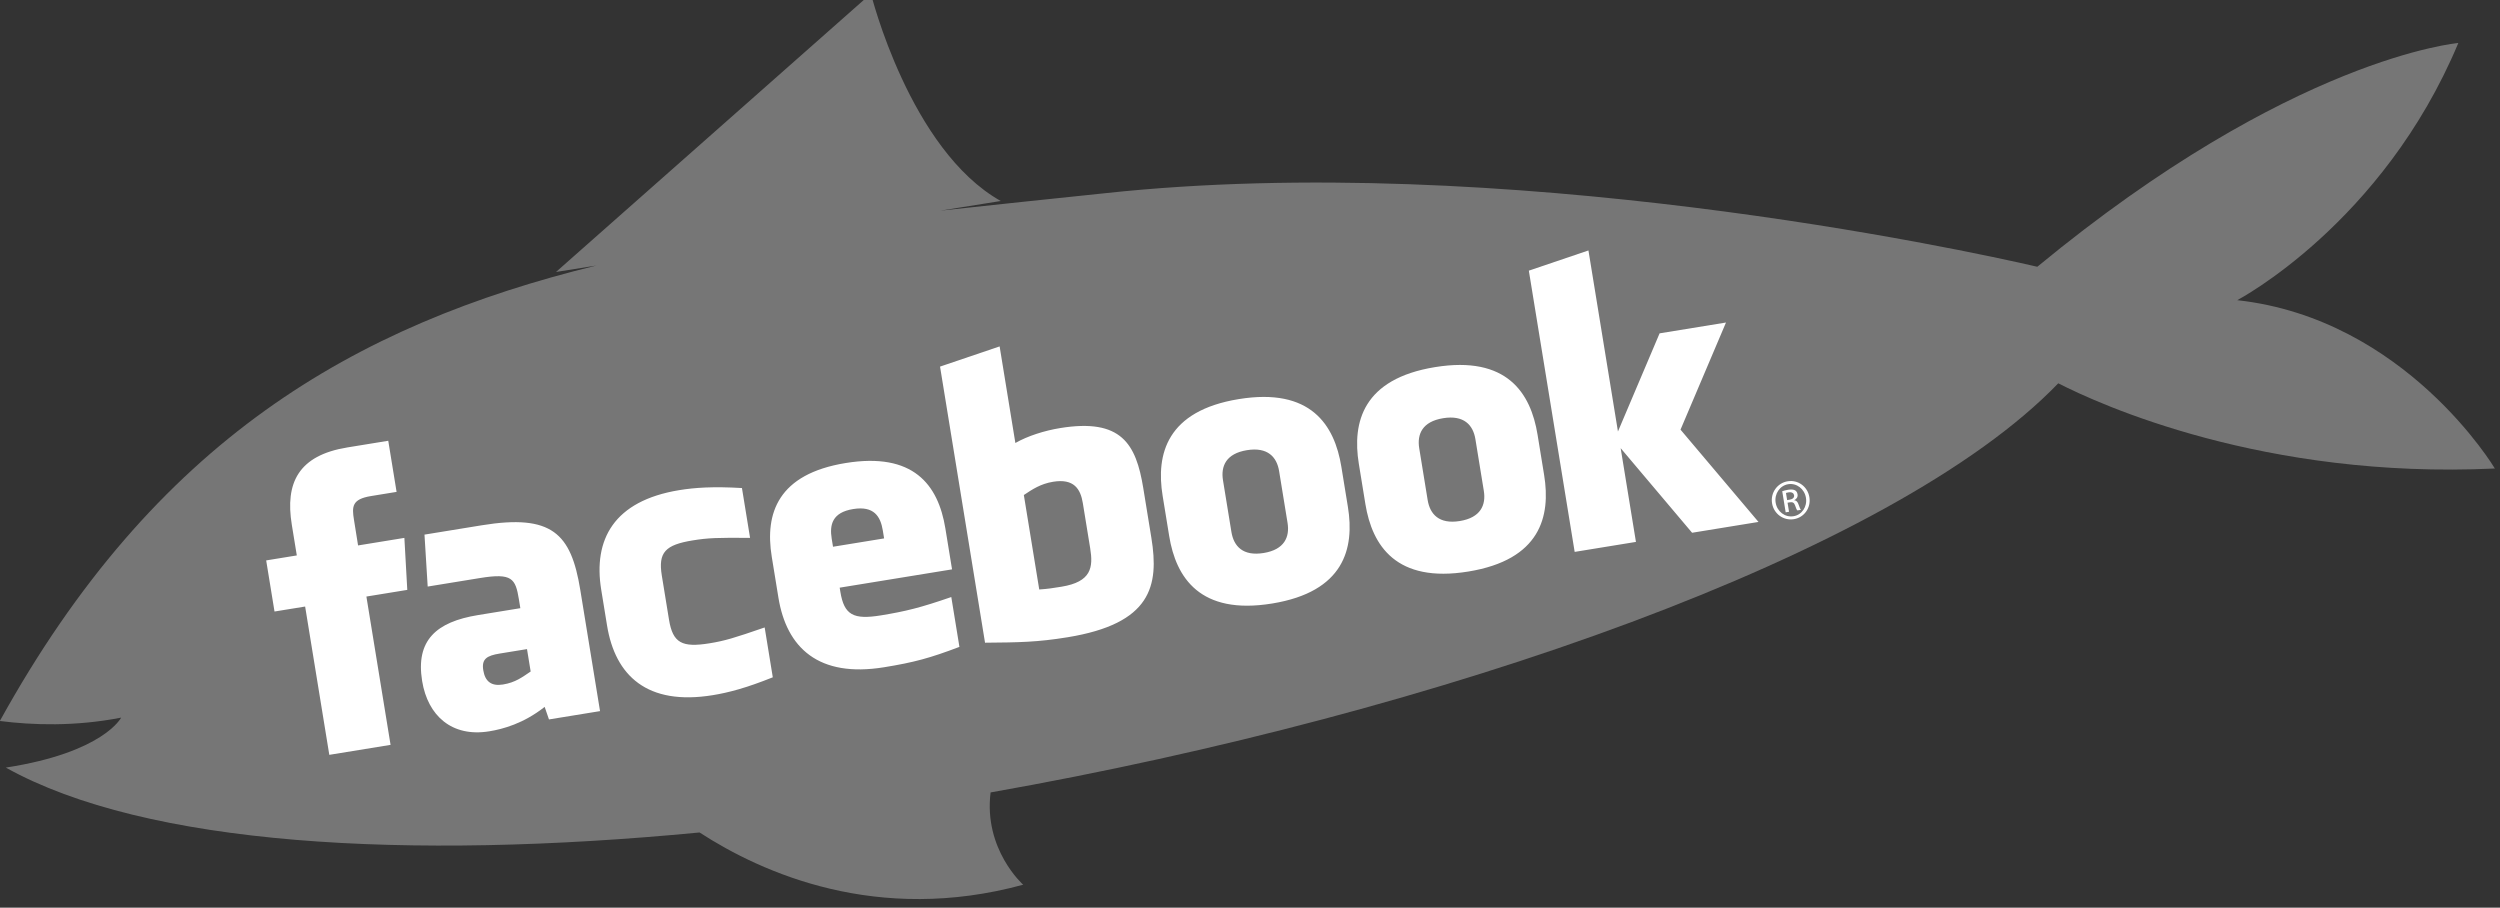 <?xml version="1.0" encoding="UTF-8" standalone="no"?>
<!DOCTYPE svg PUBLIC "-//W3C//DTD SVG 1.1//EN" "http://www.w3.org/Graphics/SVG/1.1/DTD/svg11.dtd">
<svg width="100%" height="100%" viewBox="0 0 157 57" version="1.1" xmlns="http://www.w3.org/2000/svg" xmlns:xlink="http://www.w3.org/1999/xlink" xml:space="preserve" xmlns:serif="http://www.serif.com/" style="fill-rule:evenodd;clip-rule:evenodd;stroke-linejoin:round;stroke-miterlimit:2;">
    <rect x="0" y="0" width="157" height="57" fill="#333333" stroke="none"/>
    <g transform="matrix(0.575,-0.126,0.126,0.575,-468.397,-406.969)">
        <g transform="matrix(1.659,0.363,-0.363,1.659,-398.469,-494.363)">
            <path d="M797.325,658.164L794.788,658.568L814.577,641.091C814.577,641.091 817.009,650.905 822.729,654.118L818.925,654.724C822.284,654.354 825.741,654.005 829.298,653.629C854.306,650.951 883.143,657.174 887.845,658.27C903.865,645.063 914.318,644.227 914.299,644.219C909.529,655.609 900.405,660.369 900.403,660.373C910.99,661.546 916.587,670.955 916.585,670.952C902.076,671.633 891.759,666.921 889.159,665.591C878.826,676.319 850.323,686.288 822.079,691.273C821.631,694.861 824.124,697.07 824.124,697.07C814.972,699.564 807.743,696.347 803.795,693.782C785.435,695.537 769.023,694.606 760.215,689.693C766.361,688.744 767.461,686.556 767.461,686.556C764.559,687.123 761.88,687.026 759.841,686.765C769.57,669.166 782.067,661.899 797.325,658.164Z" style="fill:white;fill-opacity:0.33;fill-rule:nonzero;"/>
        </g>
        <g transform="matrix(0.756,0.041,-0.041,0.756,624.219,876.688)">
            <path d="M140.021,49.597C138.236,49.597 136.95,50.182 135.646,50.778L135.646,64.264C136.896,64.383 137.611,64.383 138.797,64.383C143.079,64.383 143.666,62.422 143.666,59.684L143.666,53.242C143.666,51.221 142.995,49.597 140.021,49.597ZM111.583,48.861C108.612,48.861 107.933,50.492 107.933,52.512L107.933,53.646L115.228,53.646L115.228,52.512C115.228,50.492 114.55,48.861 111.583,48.861ZM56.493,62.898C56.493,64.496 57.247,65.326 58.911,65.326C60.696,65.326 61.752,64.744 63.055,64.146L63.055,60.947L59.152,60.947C57.305,60.947 56.493,61.291 56.493,62.898ZM167.684,49.597C164.708,49.597 163.677,51.221 163.677,53.242L163.677,60.621C163.677,62.648 164.708,64.277 167.684,64.277C170.651,64.277 171.69,62.648 171.69,60.621L171.69,53.242C171.69,51.221 170.651,49.597 167.684,49.597ZM41.909,71.172L33.162,71.172L33.162,49.998L28.79,49.998L28.79,42.701L33.162,42.701L33.162,38.32C33.162,32.368 35.629,28.828 42.641,28.828L48.479,28.828L48.479,36.126L44.83,36.126C42.1,36.126 41.92,37.146 41.92,39.049L41.909,42.701L48.52,42.701L47.746,49.998L41.909,49.998L41.909,71.172ZM71.806,71.227L64.516,71.227L64.2,69.383C60.871,71.227 57.899,71.525 55.939,71.525C50.593,71.525 47.746,67.953 47.746,63.014C47.746,57.186 51.067,55.105 57.008,55.105L63.055,55.105L63.055,53.846C63.055,50.872 62.714,49.998 58.14,49.998L50.66,49.998L51.391,42.701L59.567,42.701C69.605,42.701 71.806,45.872 71.806,53.904L71.806,71.227ZM96.599,50.533C92.062,49.755 90.759,49.584 88.576,49.584C84.655,49.584 83.47,50.45 83.47,53.779L83.47,60.078C83.47,63.408 84.655,64.277 88.576,64.277C90.759,64.277 92.062,64.104 96.599,63.322L96.599,70.439C92.625,71.33 90.036,71.564 87.848,71.564C78.456,71.564 74.722,66.625 74.722,59.49L74.722,54.379C74.722,47.238 78.456,42.29 87.848,42.29C90.036,42.29 92.625,42.525 96.599,43.42L96.599,50.533ZM123.975,59.49L107.933,59.49L107.933,60.078C107.933,63.408 109.119,64.277 113.04,64.277C116.564,64.277 118.715,64.104 123.244,63.322L123.244,70.439C118.876,71.33 116.6,71.564 112.314,71.564C102.922,71.564 99.187,66.625 99.187,59.49L99.187,53.646C99.187,47.404 101.958,42.29 111.583,42.29C121.207,42.29 123.975,47.344 123.975,53.646L123.975,59.49ZM152.412,59.625C152.412,66.521 150.441,71.551 138.501,71.551C134.189,71.551 131.66,71.172 126.901,70.439L126.901,31.019L135.646,29.56L135.646,43.349C137.536,42.646 139.982,42.29 142.209,42.29C150.955,42.29 152.412,46.211 152.412,52.512L152.412,59.625ZM180.445,59.775C180.445,65.725 177.989,71.494 167.713,71.494C157.432,71.494 154.93,65.725 154.93,59.775L154.93,54.031C154.93,48.079 157.432,42.309 167.713,42.309C177.989,42.309 180.445,48.079 180.445,54.031L180.445,59.775ZM208.459,59.775C208.459,65.725 206,71.494 195.726,71.494C185.444,71.494 182.942,65.725 182.942,59.775L182.942,54.031C182.942,48.079 185.444,42.309 195.726,42.309C206,42.309 208.459,48.079 208.459,54.031L208.459,59.775ZM237.208,71.172L227.729,71.172L219.712,57.789L219.712,71.172L210.964,71.172L210.964,31.019L219.712,29.56L219.712,55.408L227.729,42.701L237.208,42.701L228.456,56.568L237.208,71.172ZM195.696,49.597C192.726,49.597 191.694,51.221 191.694,53.242L191.694,60.621C191.694,62.648 192.726,64.277 195.696,64.277C198.663,64.277 199.713,62.648 199.713,60.621L199.713,53.242C199.713,51.221 198.663,49.597 195.696,49.597Z" style="fill:white;fill-rule:nonzero;"/>
            <path d="M242.201,66.178C243.674,66.178 244.848,67.379 244.848,68.879C244.848,70.402 243.674,71.59 242.19,71.59C240.715,71.59 239.518,70.402 239.518,68.879C239.518,67.379 240.715,66.178 242.19,66.178L242.201,66.178ZM242.19,66.598C241.004,66.598 240.032,67.619 240.032,68.879C240.032,70.162 241.004,71.17 242.201,71.17C243.399,71.182 244.356,70.162 244.356,68.891C244.356,67.619 243.399,66.598 242.201,66.598L242.19,66.598ZM241.687,70.451L241.206,70.451L241.206,67.438C241.458,67.402 241.698,67.367 242.058,67.367C242.514,67.367 242.812,67.463 242.994,67.594C243.171,67.727 243.267,67.93 243.267,68.217C243.267,68.615 243.005,68.854 242.682,68.951L242.682,68.975C242.944,69.023 243.124,69.262 243.185,69.705C243.255,70.174 243.327,70.354 243.375,70.451L242.872,70.451C242.801,70.354 242.729,70.078 242.668,69.682C242.598,69.299 242.404,69.154 242.02,69.154L241.687,69.154L241.687,70.451ZM241.687,68.783L242.034,68.783C242.428,68.783 242.763,68.639 242.763,68.266C242.763,68.002 242.572,67.738 242.034,67.738C241.877,67.738 241.769,67.75 241.687,67.762L241.687,68.783Z" style="fill:white;fill-rule:nonzero;"/>
        </g>
    </g>
</svg>
